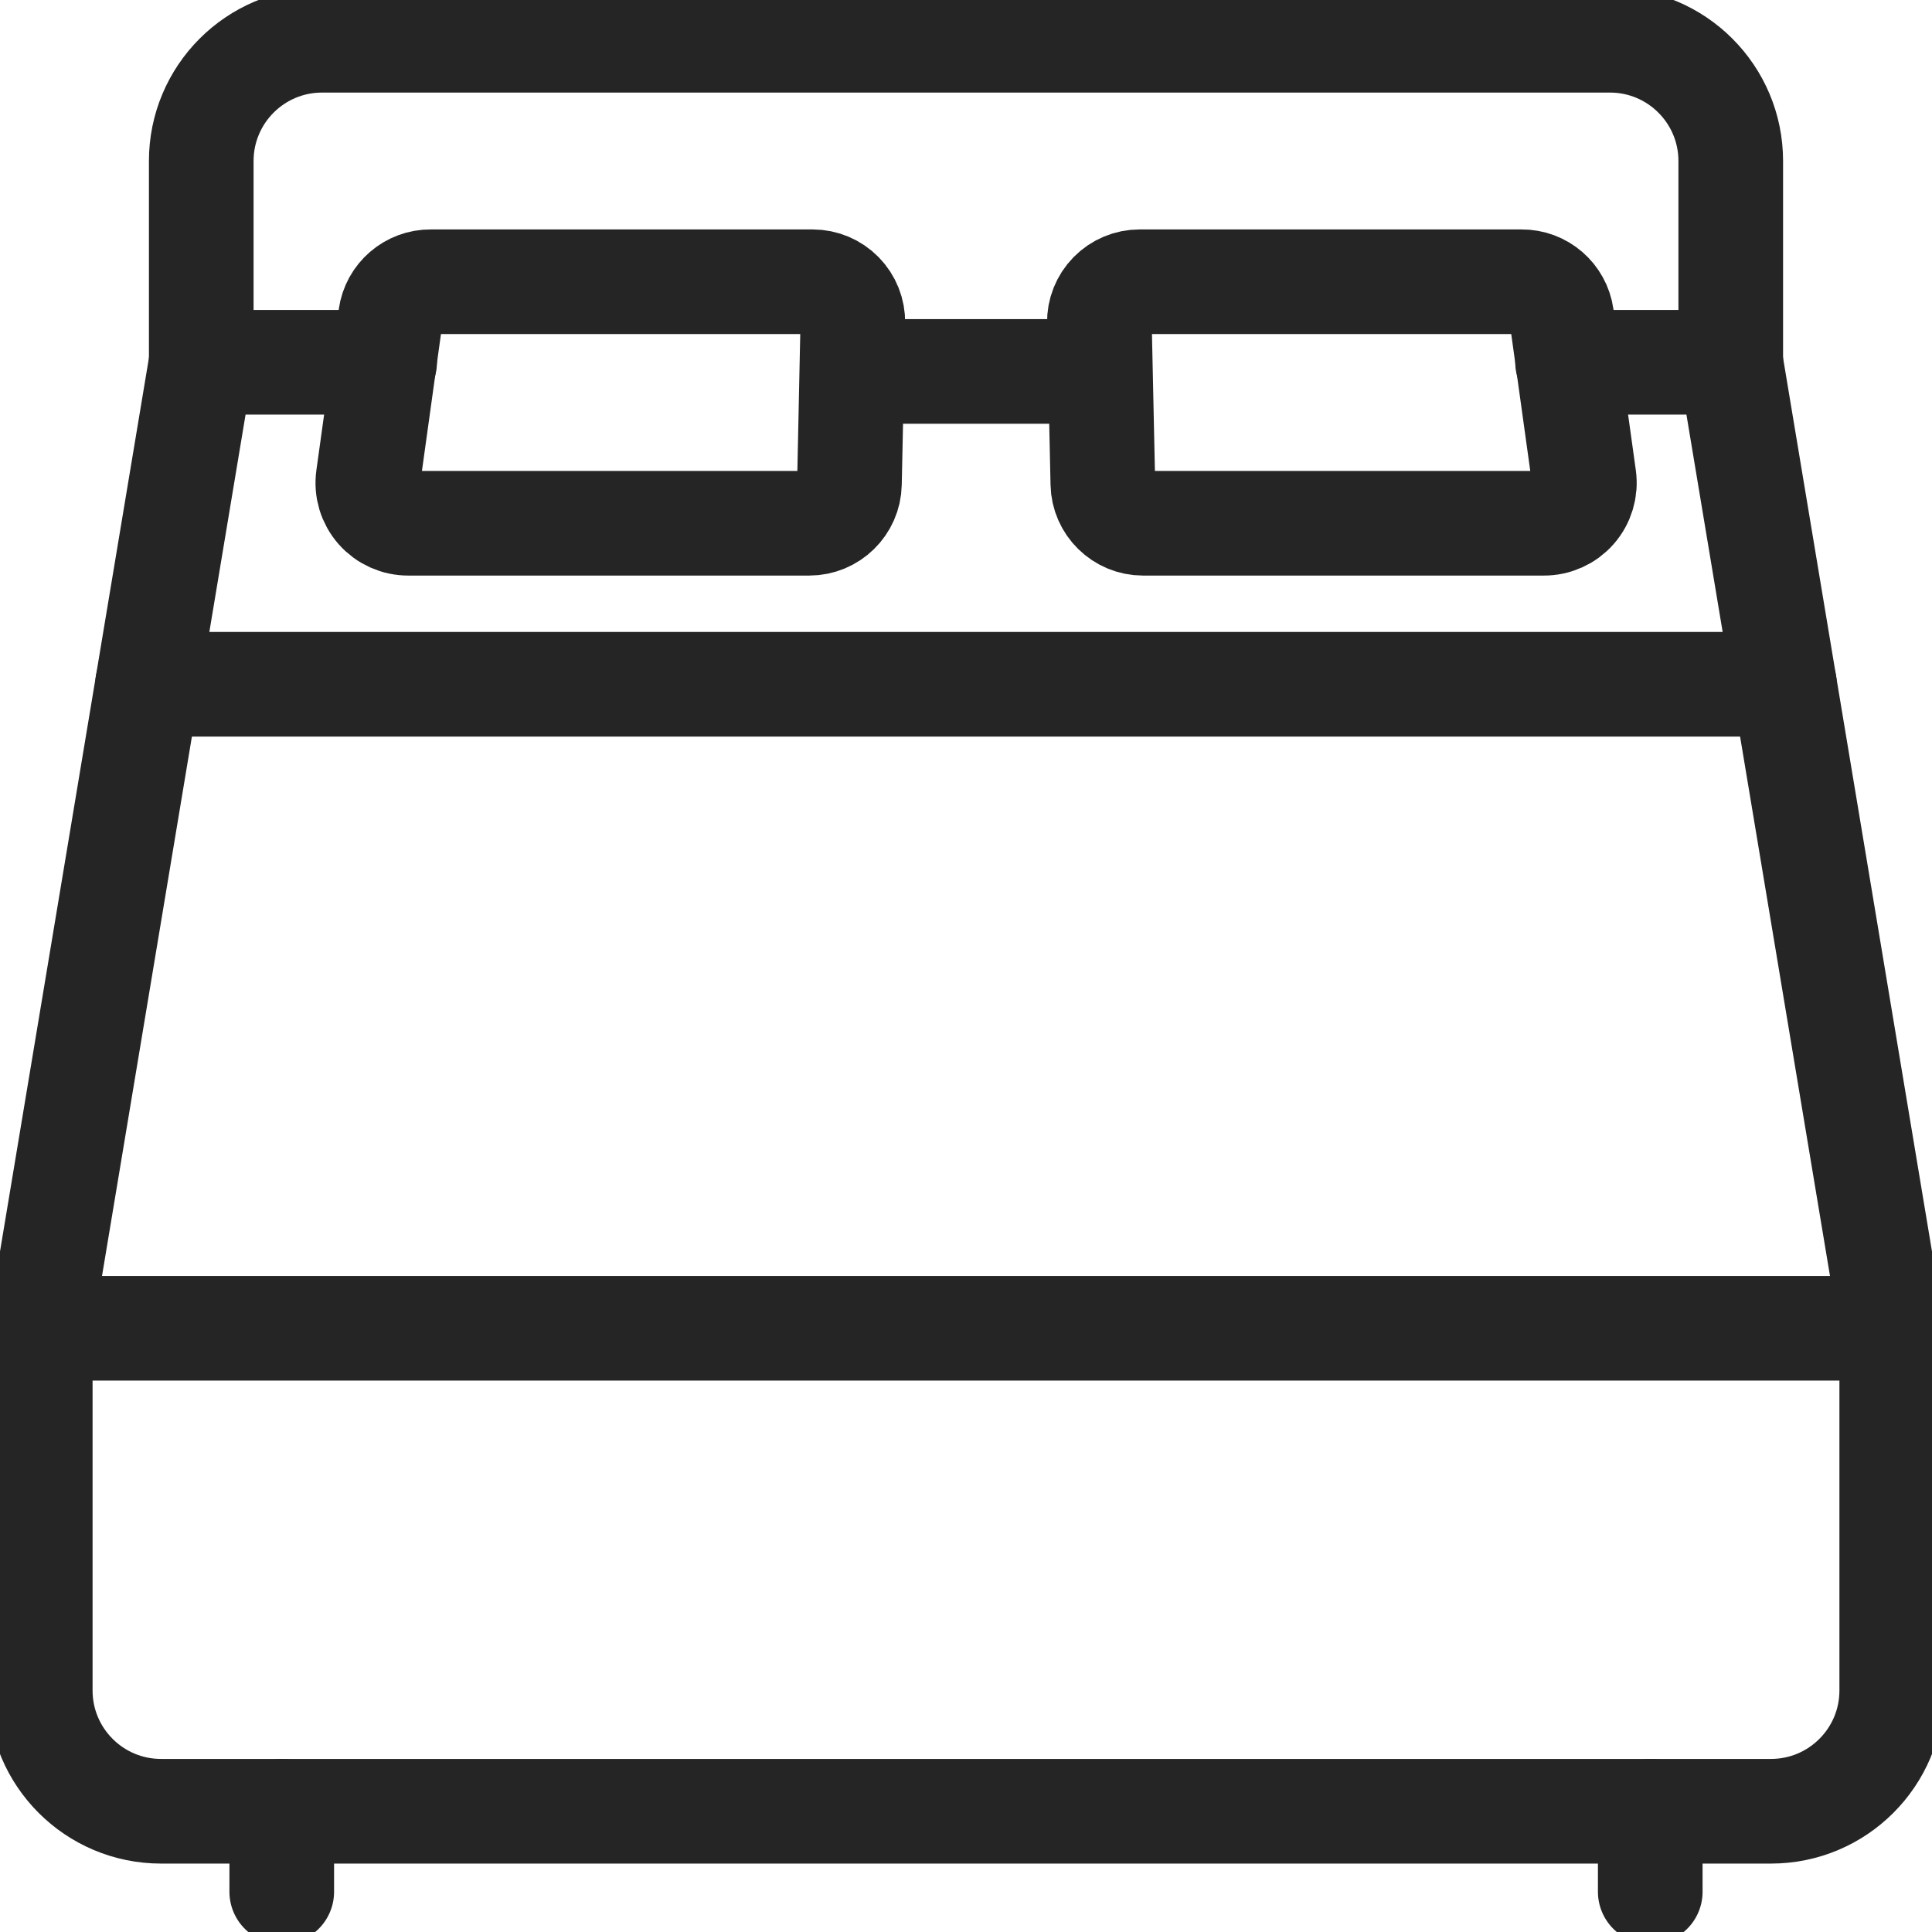 <svg width="24" height="24" viewBox="0 0 24 24" fill="none" xmlns="http://www.w3.org/2000/svg">
<g clip-path="url(#clip0_3372_592)">
<path d="M19.473 4.5H21.5L23.5 16.5H0.5L2.5 4.5H4.778" stroke="#252525" stroke-width="1.3" stroke-linecap="round" stroke-linejoin="round"/>
<path d="M23.5 16.5V21C23.5 21.828 22.828 22.5 22 22.5H2C1.172 22.5 0.5 21.828 0.5 21V16.5" stroke="#252525" stroke-width="1.3" stroke-linecap="round" stroke-linejoin="round"/>
<path d="M1.833 8.5H22.167" stroke="#252525" stroke-width="1.3" stroke-linecap="round" stroke-linejoin="round"/>
<path fill-rule="evenodd" clip-rule="evenodd" d="M10.552 6.01C10.547 6.282 10.324 6.5 10.052 6.5H5.074C4.929 6.501 4.79 6.439 4.694 6.33C4.598 6.221 4.554 6.075 4.574 5.931L4.852 3.931C4.887 3.682 5.101 3.498 5.352 3.5H10.094C10.228 3.5 10.357 3.554 10.451 3.65C10.545 3.746 10.597 3.876 10.594 4.01L10.552 6.01Z" stroke="#252525" stroke-width="1.3" stroke-linecap="round" stroke-linejoin="round"/>
<path fill-rule="evenodd" clip-rule="evenodd" d="M13.7 6.01C13.705 6.282 13.928 6.5 14.2 6.5H19.177C19.322 6.501 19.461 6.439 19.557 6.33C19.653 6.221 19.697 6.075 19.677 5.931L19.399 3.931C19.364 3.682 19.151 3.498 18.9 3.5H14.157C14.023 3.5 13.894 3.554 13.8 3.65C13.706 3.746 13.654 3.876 13.657 4.01L13.7 6.01Z" stroke="#252525" stroke-width="1.3" stroke-linecap="round" stroke-linejoin="round"/>
<path d="M2.5 4.5V2C2.5 1.172 3.172 0.5 4 0.5H20C20.828 0.5 21.5 1.172 21.5 2V4.5" stroke="#252525" stroke-width="1.3" stroke-linecap="round" stroke-linejoin="round"/>
<path d="M3.5 22.5V23.5" stroke="#252525" stroke-width="1.3" stroke-linecap="round" stroke-linejoin="round"/>
<path d="M20.5 22.5V23.5" stroke="#252525" stroke-width="1.3" stroke-linecap="round" stroke-linejoin="round"/>
<path d="M10.605 4.614H13.647" stroke="#252525" stroke-width="1.3" stroke-linecap="round" stroke-linejoin="round"/>
</g>
<defs>
<clipPath id="clip0_3372_592">
<rect width="24" height="24" fill="white"/>
</clipPath>
</defs>
</svg>
